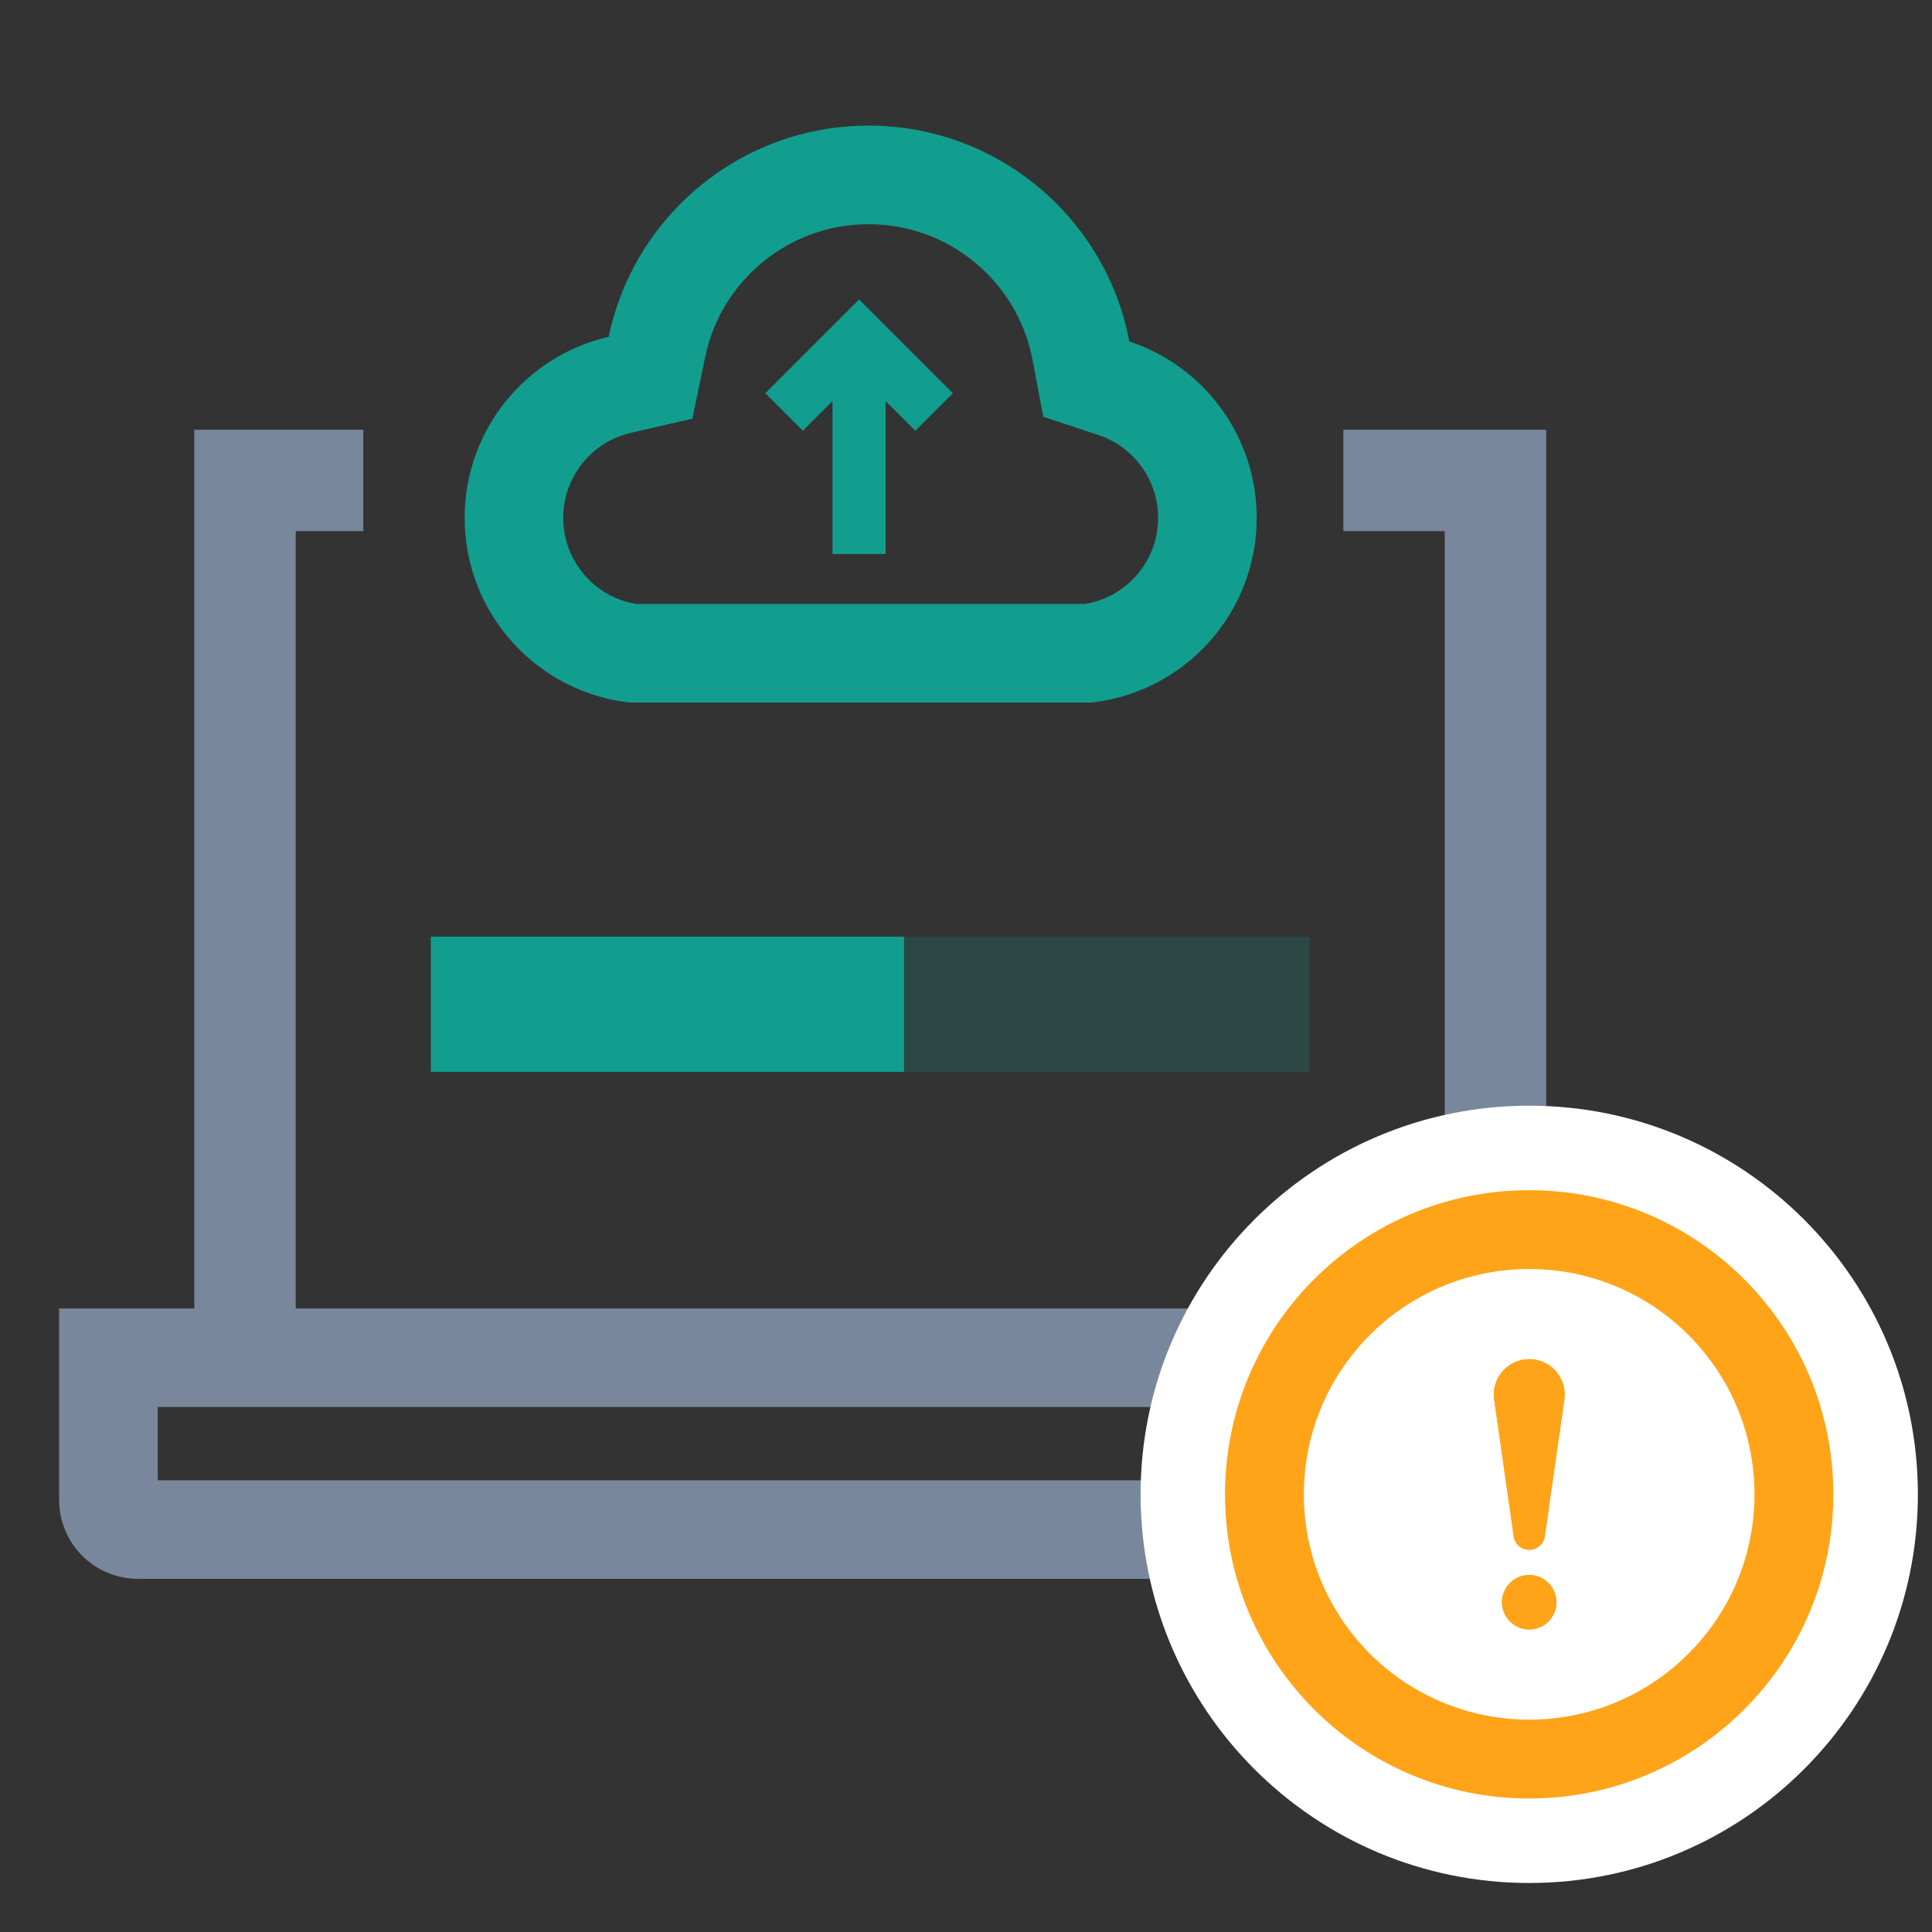 <svg width="49" height="49" viewBox="0 0 49 49" fill="none" xmlns="http://www.w3.org/2000/svg">
<rect x="0" y="0" width="49" height="49" fill="#333333" stroke="none"/>
<path fill-rule="evenodd" clip-rule="evenodd" d="M16.139 15.318H27.517C28.569 15.149 29.373 14.234 29.373 13.134C29.373 12.159 28.741 11.325 27.858 11.033L26.46 10.57L26.187 9.124C25.817 7.166 24.093 5.686 22.029 5.686C19.991 5.686 18.284 7.128 17.886 9.05L17.56 10.619L15.997 10.978C15.015 11.204 14.285 12.087 14.285 13.134C14.285 14.234 15.088 15.149 16.139 15.318ZM27.68 17.818H15.972C13.616 17.557 11.785 15.559 11.785 13.134C11.785 10.896 13.345 9.022 15.438 8.542C16.073 5.484 18.782 3.186 22.029 3.186C25.317 3.186 28.054 5.543 28.643 8.66C30.52 9.281 31.873 11.049 31.873 13.134C31.873 15.562 30.038 17.56 27.68 17.818Z" fill="#119E8F"/>
<path fill-rule="evenodd" clip-rule="evenodd" d="M21.789 7.598L21.789 7.598L24.165 9.974L23.215 10.924L22.46 10.17L22.46 14.051L21.116 14.051L21.116 10.169L20.362 10.923L19.412 9.973L21.788 7.597L21.789 7.598Z" fill="#404F68"/>
<path fill-rule="evenodd" clip-rule="evenodd" d="M24.165 9.974L21.789 7.598L21.788 7.597L19.412 9.973L20.362 10.923L21.116 10.169L21.116 14.051L22.46 14.051L22.46 10.17L23.215 10.924L24.165 9.974Z" fill="#119E8F"/>
<path fill-rule="evenodd" clip-rule="evenodd" d="M9.214 10.899H4.928V34.042H39.214V10.899H34.071V13.47H36.642V34.042H7.499V13.47H9.214V10.899Z" fill="#79879C"/>
<path d="M10.928 23.757H33.214V27.185H10.928V23.757Z" fill="#119E8F" fill-opacity="0.2"/>
<path d="M10.928 23.757H22.928V27.185H10.928V23.757Z" fill="#119E8F"/>
<path fill-rule="evenodd" clip-rule="evenodd" d="M40.142 35.685H4V37.543H40.142V35.685ZM1.5 33.185V38.043C1.5 39.147 2.395 40.043 3.5 40.043H40.642C41.747 40.043 42.642 39.147 42.642 38.043V33.185H1.5Z" fill="#79879C"/>
<path d="M48.642 37.9C48.642 43.344 44.229 47.757 38.785 47.757C33.341 47.757 28.928 43.344 28.928 37.9C28.928 32.456 33.341 28.043 38.785 28.043C44.229 28.043 48.642 32.456 48.642 37.9Z" fill="white"/>
<path fill-rule="evenodd" clip-rule="evenodd" d="M38.783 43.614C41.939 43.614 44.498 41.056 44.498 37.9C44.498 34.744 41.939 32.185 38.783 32.185C35.627 32.185 33.069 34.744 33.069 37.9C33.069 41.056 35.627 43.614 38.783 43.614ZM38.783 45.614C43.044 45.614 46.498 42.16 46.498 37.9C46.498 33.639 43.044 30.186 38.783 30.186C34.523 30.186 31.069 33.639 31.069 37.9C31.069 42.16 34.523 45.614 38.783 45.614Z" fill="#FFA419"/>
<path d="M37.896 35.497C37.818 34.955 38.238 34.471 38.785 34.471C39.332 34.471 39.752 34.955 39.675 35.497L39.18 38.965C39.152 39.161 38.984 39.307 38.785 39.307C38.587 39.307 38.419 39.161 38.391 38.965L37.896 35.497Z" fill="#FFA419"/>
<path fill-rule="evenodd" clip-rule="evenodd" d="M39.675 35.497C39.752 34.955 39.332 34.471 38.785 34.471C38.238 34.471 37.818 34.955 37.896 35.497L38.391 38.965C38.419 39.161 38.587 39.307 38.785 39.307C38.984 39.307 39.152 39.161 39.18 38.965L39.675 35.497Z" fill="#FFA419"/>
<path d="M39.475 40.636C39.475 41.018 39.165 41.327 38.784 41.327C38.402 41.327 38.093 41.018 38.093 40.636C38.093 40.255 38.402 39.945 38.784 39.945C39.165 39.945 39.475 40.255 39.475 40.636Z" fill="#FFA419"/>
<path fill-rule="evenodd" clip-rule="evenodd" d="M38.784 40.327C38.613 40.327 38.475 40.465 38.475 40.636C38.475 40.807 38.613 40.945 38.784 40.945C38.954 40.945 39.093 40.807 39.093 40.636C39.093 40.465 38.954 40.327 38.784 40.327ZM38.784 41.327C39.165 41.327 39.475 41.018 39.475 40.636C39.475 40.255 39.165 39.945 38.784 39.945C38.402 39.945 38.093 40.255 38.093 40.636C38.093 41.018 38.402 41.327 38.784 41.327Z" fill="#FFA419"/>
</svg>
